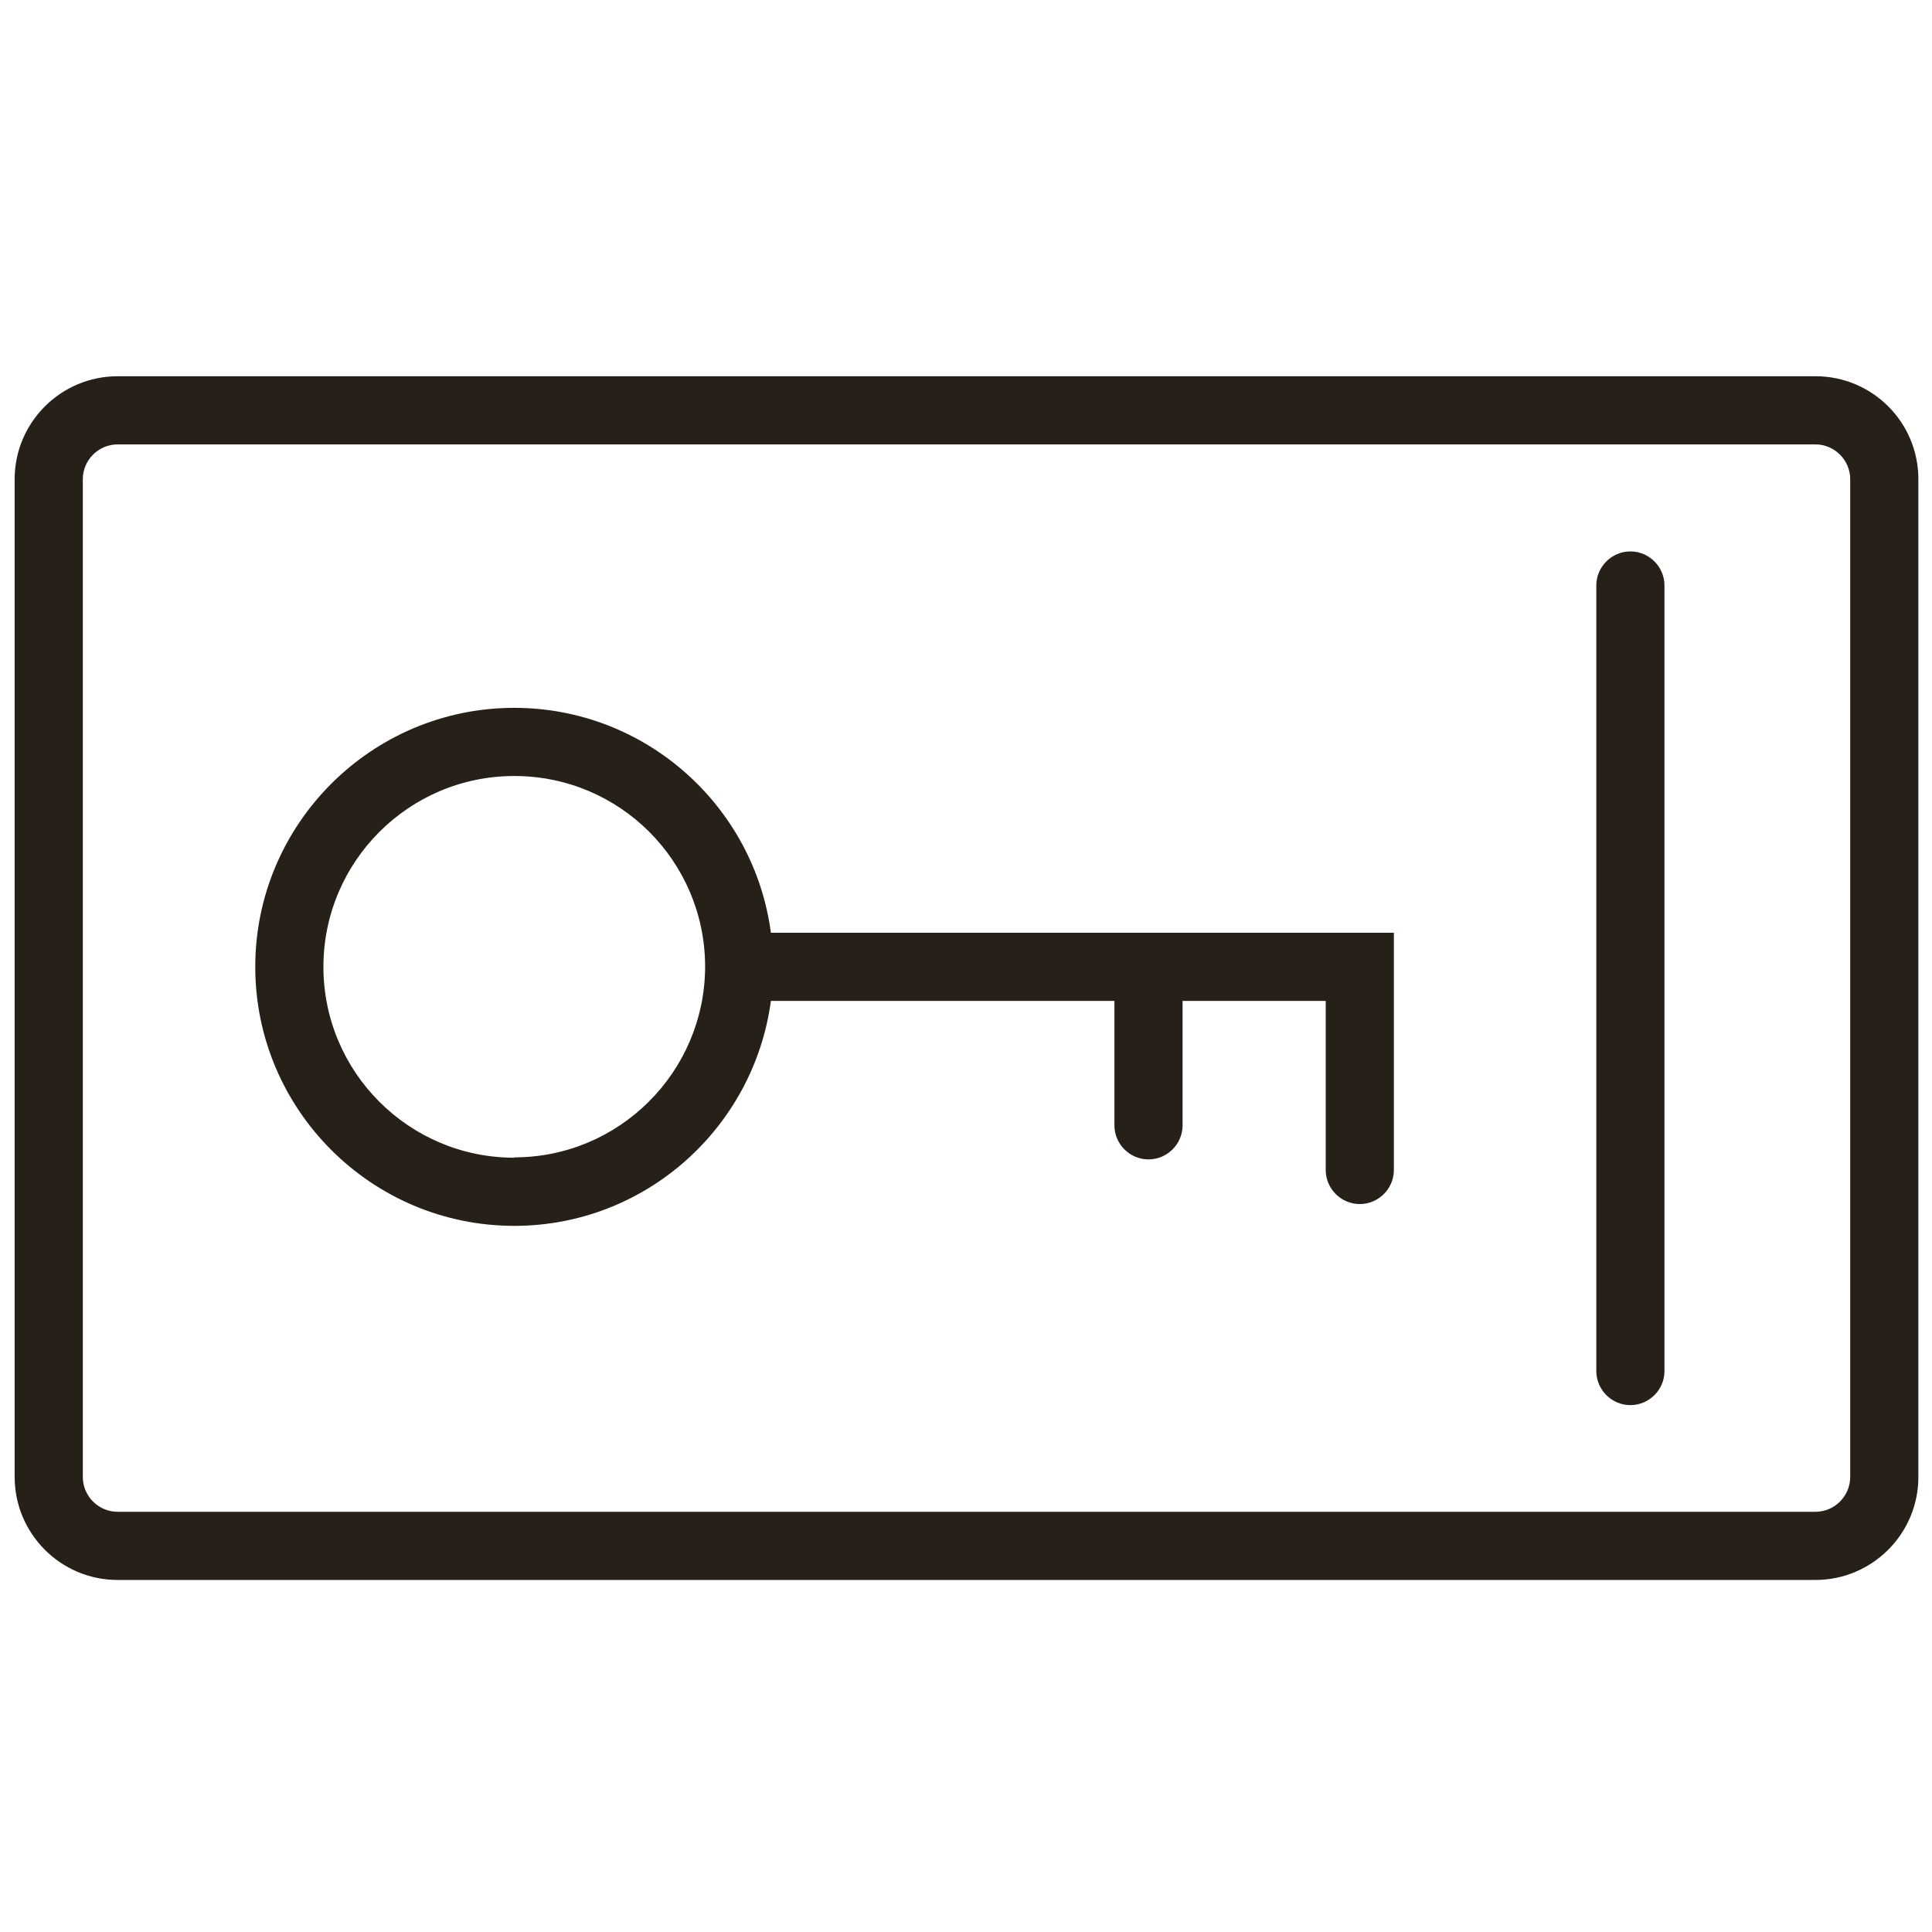 <svg viewBox="0 0 56.69 56.69" xmlns="http://www.w3.org/2000/svg" id="Layer_1">
  <defs>
    <style>
      .cls-1 {
        fill: #272018;
        stroke-width: 0px;
      }
    </style>
  </defs>
  <path d="m53.27,11.04H3.45c-1.66,0-3.02,1.35-3.02,3.02v29.28c0,1.66,1.35,3.02,3.02,3.02h49.82c1.66,0,3.02-1.35,3.02-3.02V14.06c0-1.67-1.35-3.02-3.02-3.02Zm1.02,32.3c0,.56-.46,1.02-1.02,1.02H3.45c-.56,0-1.02-.46-1.02-1.02V14.06c0-.56.46-1.02,1.02-1.02h49.82c.56,0,1.02.46,1.02,1.02v29.28Z" class="cls-1"></path>
  <path d="m15.09,20.77c-4.19,0-7.6,3.41-7.6,7.6s3.41,7.6,7.6,7.6c3.85,0,7.03-2.88,7.53-6.6h10.08v3.65c0,.55.45,1,1,1s1-.45,1-1v-3.65h4.2v4.96c0,.55.45,1,1,1s1-.45,1-1v-6.96h-18.28c-.49-3.72-3.68-6.6-7.53-6.6Zm0,13.2c-3.09,0-5.6-2.51-5.6-5.6s2.51-5.6,5.6-5.6,5.58,2.49,5.6,5.56c0,.01,0,.02,0,.03s0,.02,0,.03c-.02,3.07-2.52,5.57-5.6,5.57Z" class="cls-1"></path>
  <path d="m47.84,16.18c-.55,0-1,.45-1,1v23.05c0,.55.45,1,1,1s1-.45,1-1v-23.05c0-.55-.45-1-1-1Z" class="cls-1"></path>
</svg>